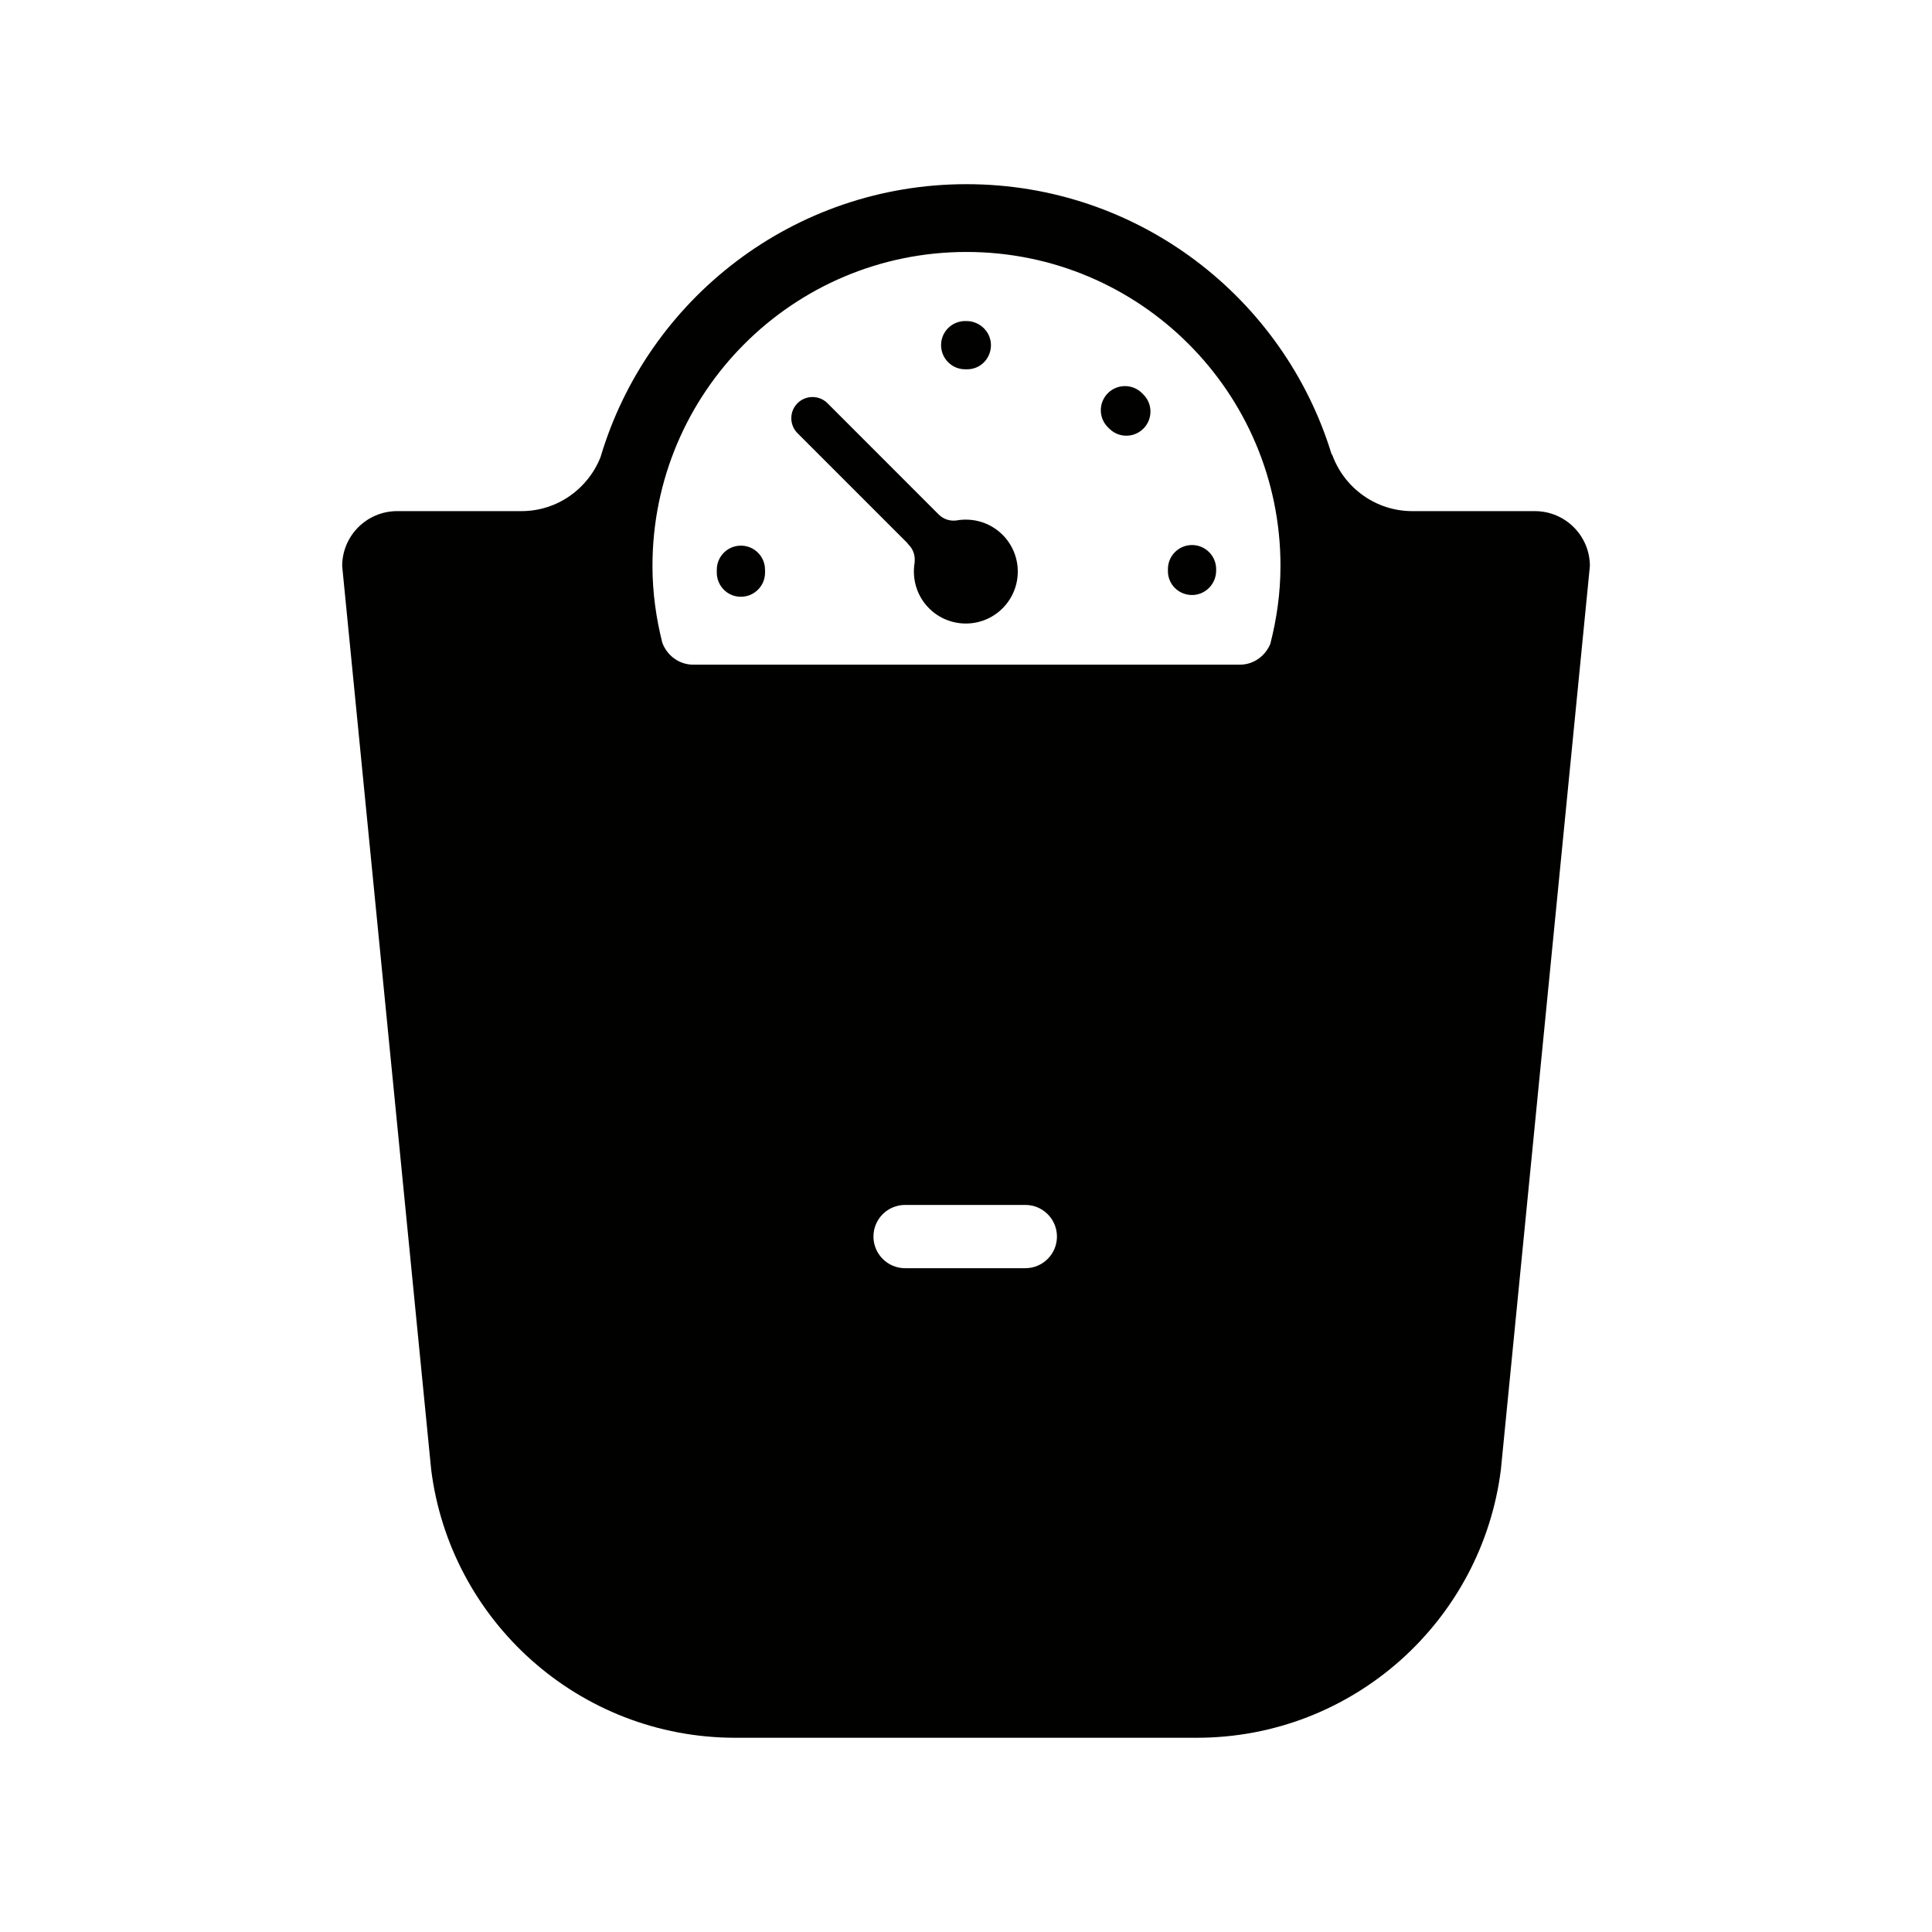 <?xml version="1.0" encoding="UTF-8"?>
<!-- Uploaded to: ICON Repo, www.svgrepo.com, Generator: ICON Repo Mixer Tools -->
<svg width="800px" height="800px" version="1.1" viewBox="144 144 512 512" xmlns="http://www.w3.org/2000/svg">
 <path d="m409.69 285.73c5.375 5.371 5.379 14.098 0 19.48-5.379 5.375-14.102 5.375-19.477 0-3.312-3.312-4.574-7.914-3.805-12.211l-0.031-0.043c0.203-1.648-0.332-3.371-1.605-4.637-0.148-0.145-0.23-0.277-0.285-0.379l-29.137-29.141c-2.195-2.188-2.195-5.75-0.004-7.941 2.191-2.188 5.75-2.188 7.945 0l29.469 29.48c1.266 1.27 2.992 1.797 4.641 1.598 4.32-0.793 8.945 0.453 12.289 3.793zm-69.344 2.871c-3.531 0-6.387 2.856-6.387 6.391v0.812c0.023 3.527 2.93 6.406 6.43 6.34 3.527-0.016 6.375-2.894 6.356-6.422l-0.004-0.734c0.004-3.531-2.863-6.387-6.394-6.387zm59.438-46.734h0.527c3.531 0 6.301-2.871 6.301-6.406 0-3.527-2.957-6.379-6.484-6.379h-0.344c-3.531 0-6.391 2.856-6.391 6.379 0 3.531 2.856 6.406 6.391 6.406zm46.82 6.285c-1.242-1.23-2.867-1.832-4.481-1.832-1.656 0-3.309 0.641-4.559 1.914-2.477 2.516-2.445 6.562 0.074 9.027l0.32 0.312c2.488 2.516 6.531 2.527 9.035 0.035 2.504-2.477 2.523-6.527 0.043-9.027zm118.73 45.871-23.156 235.09-0.434 4.387c-5.039 40.043-39.191 71.027-80.602 71.027h-122.27c-41.41 0-75.566-30.988-80.602-71.027l-0.434-4.387-23.156-235.09c0-8.043 6.527-14.57 14.578-14.57h32.914c9.551 0 17.68-5.949 20.98-14.324 12.426-41.809 51.129-72.32 96.977-72.32 45.559 0 84.074 30.121 96.75 71.539 0.098 0.051 0.172 0.156 0.227 0.312 3.172 8.621 11.461 14.797 21.195 14.797h32.453c8.055-0.004 14.582 6.523 14.582 14.566zm-141.23 177.68c0-4.637-3.754-8.383-8.383-8.383h-31.863c-4.633 0-8.383 3.75-8.383 8.383 0 4.621 3.754 8.383 8.383 8.383h31.863c4.629 0 8.383-3.758 8.383-8.383zm59.238-177.72c0-45.961-37.258-83.211-83.215-83.211-45.957 0-83.215 37.25-83.215 83.211 0 7.035 0.965 13.812 2.602 20.332 1.238 3.379 4.422 5.832 8.23 5.832h144.82c3.684 0 6.754-2.305 8.086-5.519 1.691-6.613 2.688-13.504 2.688-20.645zm-29.832 0.902v0.473c0 3.523 2.859 6.328 6.391 6.328s6.391-2.922 6.391-6.457v-0.449c-0.027-3.512-2.891-6.34-6.391-6.34h-0.051c-3.531 0.027-6.367 2.906-6.34 6.445z" fill="#010100"/>
</svg>